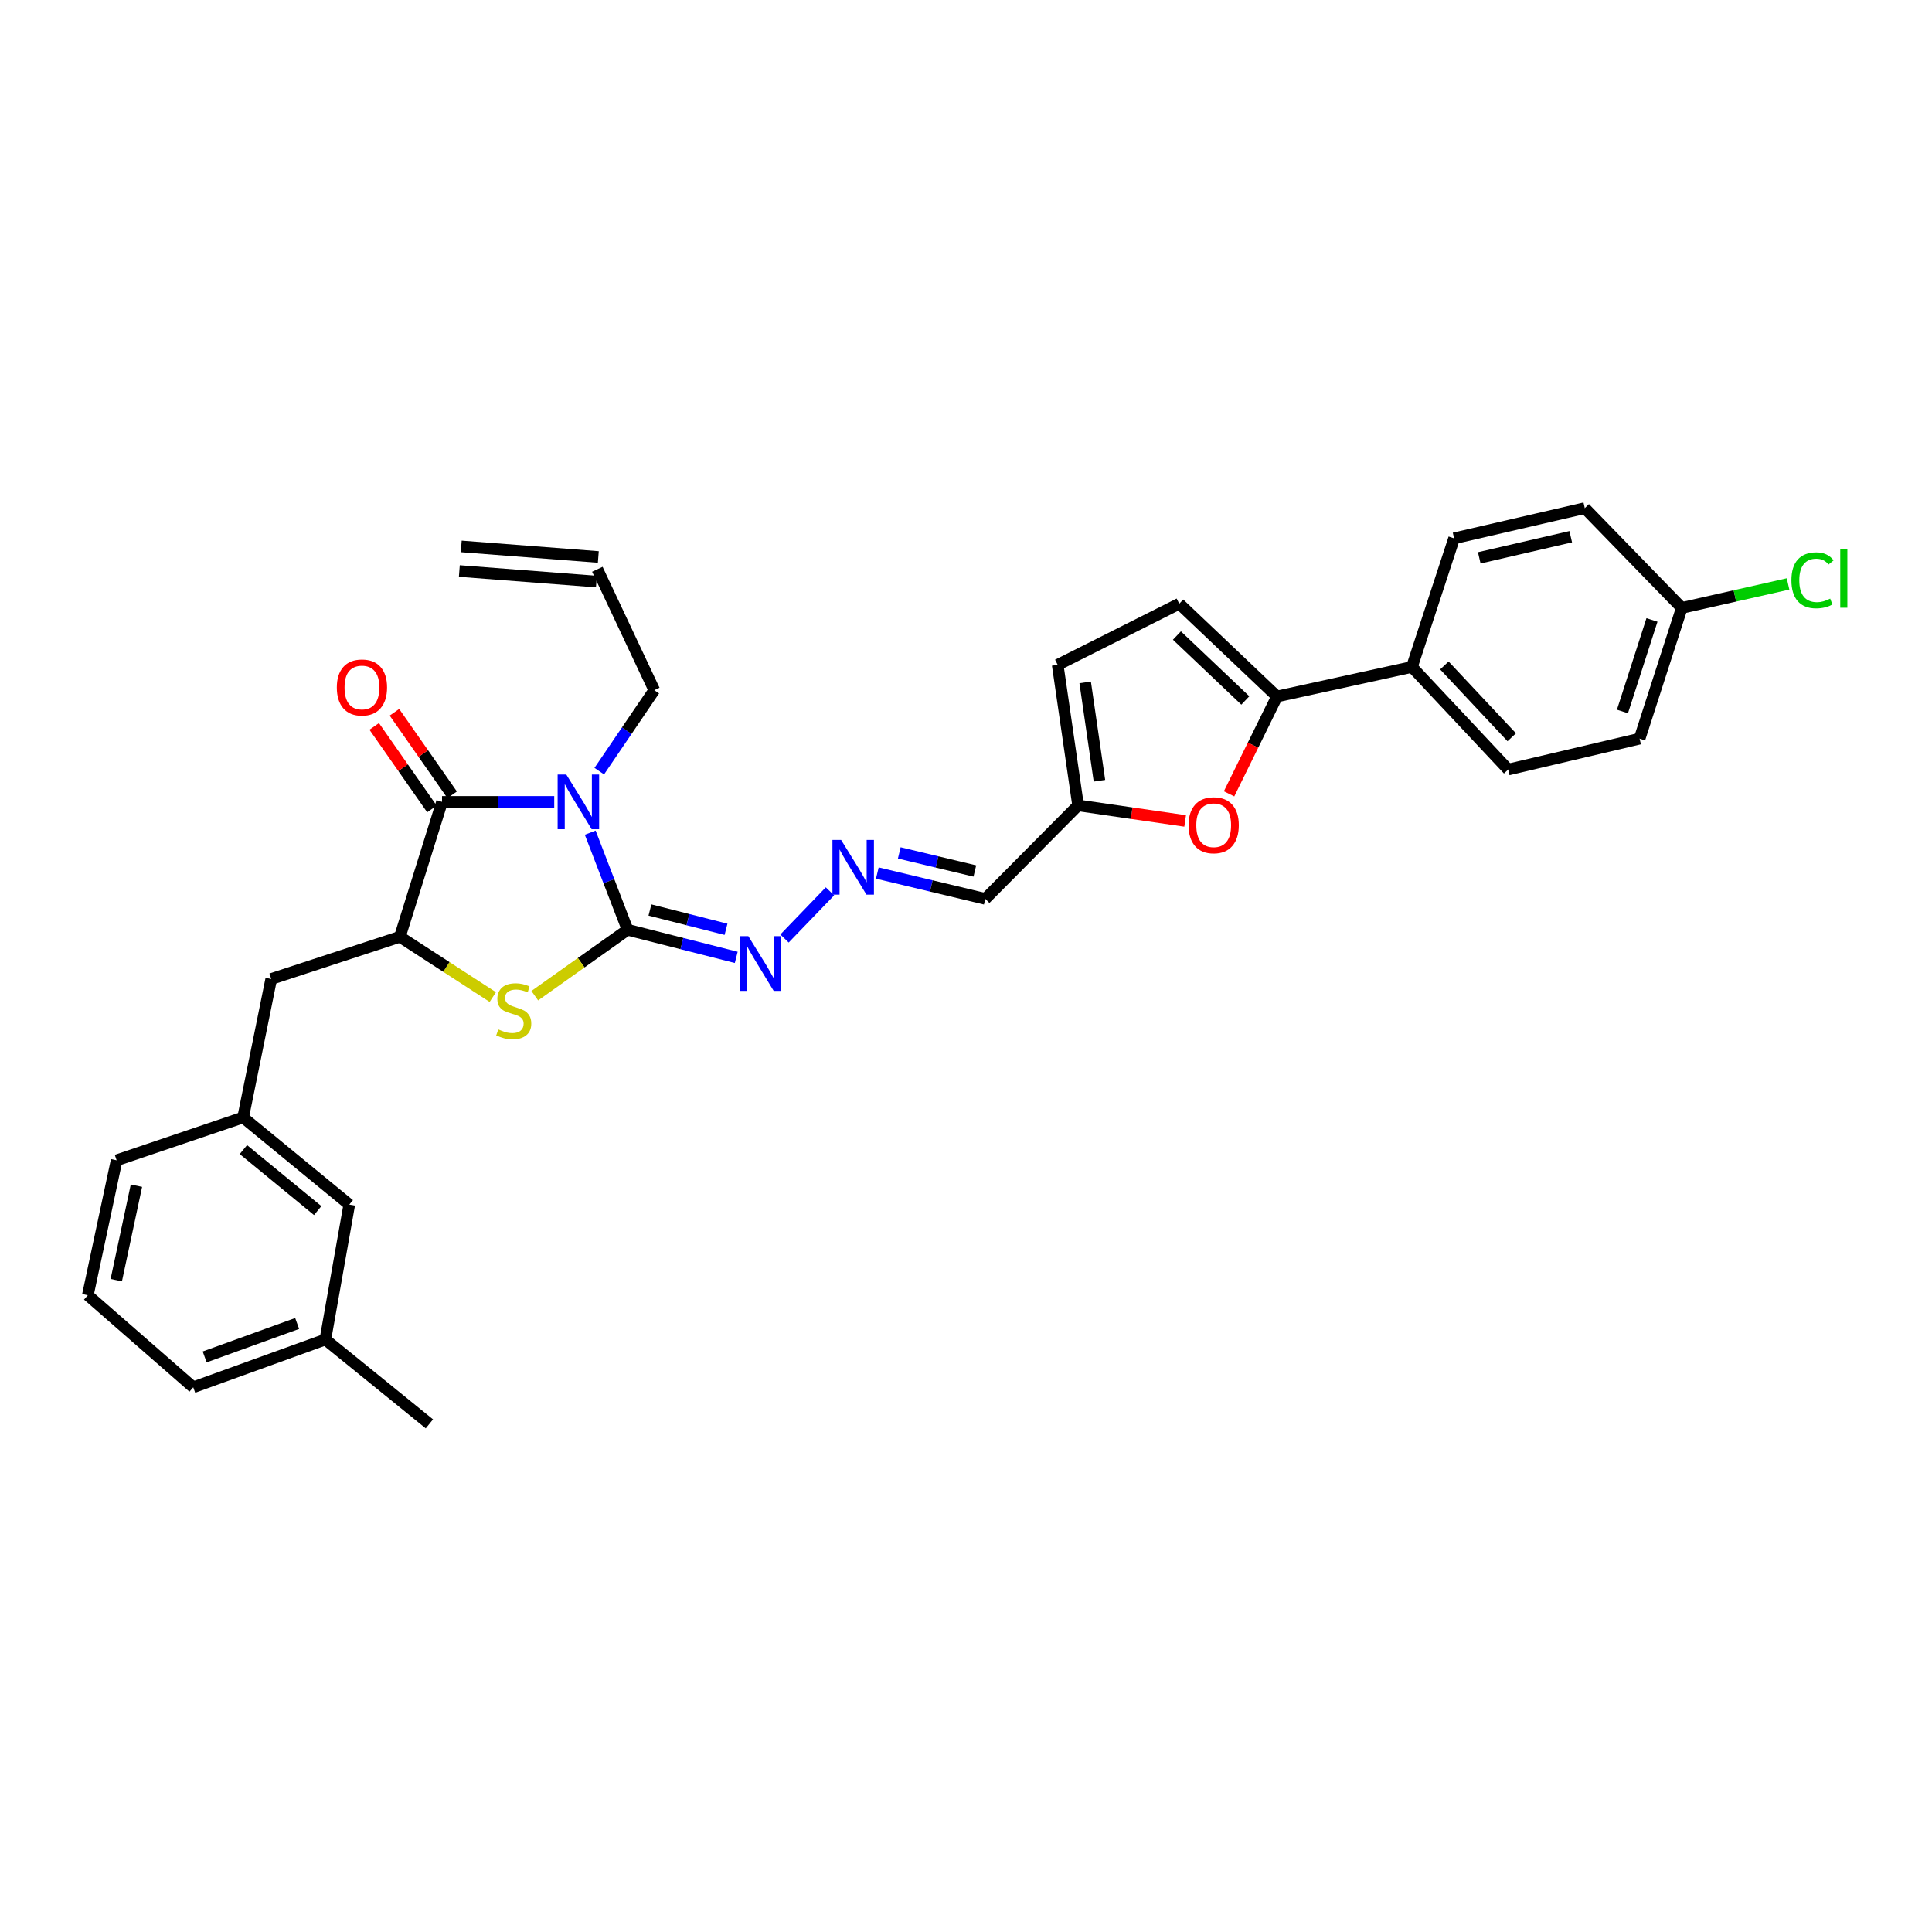 <?xml version='1.0' encoding='iso-8859-1'?>
<svg version='1.1' baseProfile='full'
              xmlns='http://www.w3.org/2000/svg'
                      xmlns:rdkit='http://www.rdkit.org/xml'
                      xmlns:xlink='http://www.w3.org/1999/xlink'
                  xml:space='preserve'
width='1000px' height='1000px' viewBox='0 0 1000 1000'>
<!-- END OF HEADER -->
<rect style='opacity:1.0;fill:#FFFFFF;stroke:none' width='1000' height='1000' x='0' y='0'> </rect>
<path class='bond-0' d='M 305.498,430.986 L 315.162,456.119' style='fill:none;fill-rule:evenodd;stroke:#0000FF;stroke-width:6px;stroke-linecap:butt;stroke-linejoin:miter;stroke-opacity:1' />
<path class='bond-0' d='M 315.162,456.119 L 324.826,481.252' style='fill:none;fill-rule:evenodd;stroke:#000000;stroke-width:6px;stroke-linecap:butt;stroke-linejoin:miter;stroke-opacity:1' />
<path class='bond-1' d='M 286.868,415.053 L 257.831,415.053' style='fill:none;fill-rule:evenodd;stroke:#0000FF;stroke-width:6px;stroke-linecap:butt;stroke-linejoin:miter;stroke-opacity:1' />
<path class='bond-1' d='M 257.831,415.053 L 228.795,415.053' style='fill:none;fill-rule:evenodd;stroke:#000000;stroke-width:6px;stroke-linecap:butt;stroke-linejoin:miter;stroke-opacity:1' />
<path class='bond-15' d='M 310.177,399.146 L 324.413,378.187' style='fill:none;fill-rule:evenodd;stroke:#0000FF;stroke-width:6px;stroke-linecap:butt;stroke-linejoin:miter;stroke-opacity:1' />
<path class='bond-15' d='M 324.413,378.187 L 338.649,357.228' style='fill:none;fill-rule:evenodd;stroke:#000000;stroke-width:6px;stroke-linecap:butt;stroke-linejoin:miter;stroke-opacity:1' />
<path class='bond-2' d='M 324.826,481.252 L 300.81,498.309' style='fill:none;fill-rule:evenodd;stroke:#000000;stroke-width:6px;stroke-linecap:butt;stroke-linejoin:miter;stroke-opacity:1' />
<path class='bond-2' d='M 300.81,498.309 L 276.794,515.366' style='fill:none;fill-rule:evenodd;stroke:#CCCC00;stroke-width:6px;stroke-linecap:butt;stroke-linejoin:miter;stroke-opacity:1' />
<path class='bond-6' d='M 324.826,481.252 L 352.953,488.395' style='fill:none;fill-rule:evenodd;stroke:#000000;stroke-width:6px;stroke-linecap:butt;stroke-linejoin:miter;stroke-opacity:1' />
<path class='bond-6' d='M 352.953,488.395 L 381.08,495.538' style='fill:none;fill-rule:evenodd;stroke:#0000FF;stroke-width:6px;stroke-linecap:butt;stroke-linejoin:miter;stroke-opacity:1' />
<path class='bond-6' d='M 336.408,471.015 L 356.097,476.015' style='fill:none;fill-rule:evenodd;stroke:#000000;stroke-width:6px;stroke-linecap:butt;stroke-linejoin:miter;stroke-opacity:1' />
<path class='bond-6' d='M 356.097,476.015 L 375.785,481.015' style='fill:none;fill-rule:evenodd;stroke:#0000FF;stroke-width:6px;stroke-linecap:butt;stroke-linejoin:miter;stroke-opacity:1' />
<path class='bond-3' d='M 228.795,415.053 L 206.975,484.893' style='fill:none;fill-rule:evenodd;stroke:#000000;stroke-width:6px;stroke-linecap:butt;stroke-linejoin:miter;stroke-opacity:1' />
<path class='bond-14' d='M 234.029,411.394 L 219.093,390.031' style='fill:none;fill-rule:evenodd;stroke:#000000;stroke-width:6px;stroke-linecap:butt;stroke-linejoin:miter;stroke-opacity:1' />
<path class='bond-14' d='M 219.093,390.031 L 204.158,368.668' style='fill:none;fill-rule:evenodd;stroke:#FF0000;stroke-width:6px;stroke-linecap:butt;stroke-linejoin:miter;stroke-opacity:1' />
<path class='bond-14' d='M 223.561,418.713 L 208.625,397.35' style='fill:none;fill-rule:evenodd;stroke:#000000;stroke-width:6px;stroke-linecap:butt;stroke-linejoin:miter;stroke-opacity:1' />
<path class='bond-14' d='M 208.625,397.35 L 193.69,375.987' style='fill:none;fill-rule:evenodd;stroke:#FF0000;stroke-width:6px;stroke-linecap:butt;stroke-linejoin:miter;stroke-opacity:1' />
<path class='bond-31' d='M 255.071,516.073 L 231.023,500.483' style='fill:none;fill-rule:evenodd;stroke:#CCCC00;stroke-width:6px;stroke-linecap:butt;stroke-linejoin:miter;stroke-opacity:1' />
<path class='bond-31' d='M 231.023,500.483 L 206.975,484.893' style='fill:none;fill-rule:evenodd;stroke:#000000;stroke-width:6px;stroke-linecap:butt;stroke-linejoin:miter;stroke-opacity:1' />
<path class='bond-12' d='M 206.975,484.893 L 140.385,506.72' style='fill:none;fill-rule:evenodd;stroke:#000000;stroke-width:6px;stroke-linecap:butt;stroke-linejoin:miter;stroke-opacity:1' />
<path class='bond-4' d='M 660.958,360.499 L 648.56,385.696' style='fill:none;fill-rule:evenodd;stroke:#000000;stroke-width:6px;stroke-linecap:butt;stroke-linejoin:miter;stroke-opacity:1' />
<path class='bond-4' d='M 648.56,385.696 L 636.162,410.892' style='fill:none;fill-rule:evenodd;stroke:#FF0000;stroke-width:6px;stroke-linecap:butt;stroke-linejoin:miter;stroke-opacity:1' />
<path class='bond-11' d='M 660.958,360.499 L 730.811,345.214' style='fill:none;fill-rule:evenodd;stroke:#000000;stroke-width:6px;stroke-linecap:butt;stroke-linejoin:miter;stroke-opacity:1' />
<path class='bond-33' d='M 660.958,360.499 L 610.377,312.48' style='fill:none;fill-rule:evenodd;stroke:#000000;stroke-width:6px;stroke-linecap:butt;stroke-linejoin:miter;stroke-opacity:1' />
<path class='bond-33' d='M 644.577,362.559 L 609.17,328.946' style='fill:none;fill-rule:evenodd;stroke:#000000;stroke-width:6px;stroke-linecap:butt;stroke-linejoin:miter;stroke-opacity:1' />
<path class='bond-5' d='M 613.43,424.921 L 585.723,420.895' style='fill:none;fill-rule:evenodd;stroke:#FF0000;stroke-width:6px;stroke-linecap:butt;stroke-linejoin:miter;stroke-opacity:1' />
<path class='bond-5' d='M 585.723,420.895 L 558.016,416.87' style='fill:none;fill-rule:evenodd;stroke:#000000;stroke-width:6px;stroke-linecap:butt;stroke-linejoin:miter;stroke-opacity:1' />
<path class='bond-9' d='M 406.063,485.776 L 429.585,461.368' style='fill:none;fill-rule:evenodd;stroke:#0000FF;stroke-width:6px;stroke-linecap:butt;stroke-linejoin:miter;stroke-opacity:1' />
<path class='bond-7' d='M 610.377,312.48 L 547.457,344.128' style='fill:none;fill-rule:evenodd;stroke:#000000;stroke-width:6px;stroke-linecap:butt;stroke-linejoin:miter;stroke-opacity:1' />
<path class='bond-8' d='M 558.016,416.87 L 509.99,465.258' style='fill:none;fill-rule:evenodd;stroke:#000000;stroke-width:6px;stroke-linecap:butt;stroke-linejoin:miter;stroke-opacity:1' />
<path class='bond-10' d='M 558.016,416.87 L 547.457,344.128' style='fill:none;fill-rule:evenodd;stroke:#000000;stroke-width:6px;stroke-linecap:butt;stroke-linejoin:miter;stroke-opacity:1' />
<path class='bond-10' d='M 569.072,404.124 L 561.681,353.205' style='fill:none;fill-rule:evenodd;stroke:#000000;stroke-width:6px;stroke-linecap:butt;stroke-linejoin:miter;stroke-opacity:1' />
<path class='bond-13' d='M 454.103,451.885 L 482.046,458.571' style='fill:none;fill-rule:evenodd;stroke:#0000FF;stroke-width:6px;stroke-linecap:butt;stroke-linejoin:miter;stroke-opacity:1' />
<path class='bond-13' d='M 482.046,458.571 L 509.99,465.258' style='fill:none;fill-rule:evenodd;stroke:#000000;stroke-width:6px;stroke-linecap:butt;stroke-linejoin:miter;stroke-opacity:1' />
<path class='bond-13' d='M 465.459,441.469 L 485.019,446.149' style='fill:none;fill-rule:evenodd;stroke:#0000FF;stroke-width:6px;stroke-linecap:butt;stroke-linejoin:miter;stroke-opacity:1' />
<path class='bond-13' d='M 485.019,446.149 L 504.579,450.83' style='fill:none;fill-rule:evenodd;stroke:#000000;stroke-width:6px;stroke-linecap:butt;stroke-linejoin:miter;stroke-opacity:1' />
<path class='bond-18' d='M 730.811,345.214 L 780.633,398.314' style='fill:none;fill-rule:evenodd;stroke:#000000;stroke-width:6px;stroke-linecap:butt;stroke-linejoin:miter;stroke-opacity:1' />
<path class='bond-18' d='M 747.599,344.439 L 782.474,381.609' style='fill:none;fill-rule:evenodd;stroke:#000000;stroke-width:6px;stroke-linecap:butt;stroke-linejoin:miter;stroke-opacity:1' />
<path class='bond-19' d='M 730.811,345.214 L 752.639,278.639' style='fill:none;fill-rule:evenodd;stroke:#000000;stroke-width:6px;stroke-linecap:butt;stroke-linejoin:miter;stroke-opacity:1' />
<path class='bond-16' d='M 140.385,506.72 L 125.838,578.39' style='fill:none;fill-rule:evenodd;stroke:#000000;stroke-width:6px;stroke-linecap:butt;stroke-linejoin:miter;stroke-opacity:1' />
<path class='bond-17' d='M 338.649,357.228 L 309.193,294.655' style='fill:none;fill-rule:evenodd;stroke:#000000;stroke-width:6px;stroke-linecap:butt;stroke-linejoin:miter;stroke-opacity:1' />
<path class='bond-21' d='M 125.838,578.39 L 180.783,623.499' style='fill:none;fill-rule:evenodd;stroke:#000000;stroke-width:6px;stroke-linecap:butt;stroke-linejoin:miter;stroke-opacity:1' />
<path class='bond-21' d='M 125.975,595.028 L 164.437,626.605' style='fill:none;fill-rule:evenodd;stroke:#000000;stroke-width:6px;stroke-linecap:butt;stroke-linejoin:miter;stroke-opacity:1' />
<path class='bond-28' d='M 125.838,578.39 L 60.363,600.565' style='fill:none;fill-rule:evenodd;stroke:#000000;stroke-width:6px;stroke-linecap:butt;stroke-linejoin:miter;stroke-opacity:1' />
<path class='bond-20' d='M 309.684,288.287 L 238.738,282.816' style='fill:none;fill-rule:evenodd;stroke:#000000;stroke-width:6px;stroke-linecap:butt;stroke-linejoin:miter;stroke-opacity:1' />
<path class='bond-20' d='M 308.702,301.022 L 237.756,295.551' style='fill:none;fill-rule:evenodd;stroke:#000000;stroke-width:6px;stroke-linecap:butt;stroke-linejoin:miter;stroke-opacity:1' />
<path class='bond-23' d='M 780.633,398.314 L 848.655,382.333' style='fill:none;fill-rule:evenodd;stroke:#000000;stroke-width:6px;stroke-linecap:butt;stroke-linejoin:miter;stroke-opacity:1' />
<path class='bond-24' d='M 752.639,278.639 L 820.285,263.006' style='fill:none;fill-rule:evenodd;stroke:#000000;stroke-width:6px;stroke-linecap:butt;stroke-linejoin:miter;stroke-opacity:1' />
<path class='bond-24' d='M 765.662,288.739 L 813.014,277.796' style='fill:none;fill-rule:evenodd;stroke:#000000;stroke-width:6px;stroke-linecap:butt;stroke-linejoin:miter;stroke-opacity:1' />
<path class='bond-26' d='M 180.783,623.499 L 168.408,693.339' style='fill:none;fill-rule:evenodd;stroke:#000000;stroke-width:6px;stroke-linecap:butt;stroke-linejoin:miter;stroke-opacity:1' />
<path class='bond-22' d='M 870.49,314.651 L 820.285,263.006' style='fill:none;fill-rule:evenodd;stroke:#000000;stroke-width:6px;stroke-linecap:butt;stroke-linejoin:miter;stroke-opacity:1' />
<path class='bond-25' d='M 870.49,314.651 L 897.993,308.444' style='fill:none;fill-rule:evenodd;stroke:#000000;stroke-width:6px;stroke-linecap:butt;stroke-linejoin:miter;stroke-opacity:1' />
<path class='bond-25' d='M 897.993,308.444 L 925.497,302.237' style='fill:none;fill-rule:evenodd;stroke:#00CC00;stroke-width:6px;stroke-linecap:butt;stroke-linejoin:miter;stroke-opacity:1' />
<path class='bond-34' d='M 870.49,314.651 L 848.655,382.333' style='fill:none;fill-rule:evenodd;stroke:#000000;stroke-width:6px;stroke-linecap:butt;stroke-linejoin:miter;stroke-opacity:1' />
<path class='bond-34' d='M 855.059,320.882 L 839.775,368.26' style='fill:none;fill-rule:evenodd;stroke:#000000;stroke-width:6px;stroke-linecap:butt;stroke-linejoin:miter;stroke-opacity:1' />
<path class='bond-30' d='M 168.408,693.339 L 222.252,736.994' style='fill:none;fill-rule:evenodd;stroke:#000000;stroke-width:6px;stroke-linecap:butt;stroke-linejoin:miter;stroke-opacity:1' />
<path class='bond-32' d='M 168.408,693.339 L 100.023,718.068' style='fill:none;fill-rule:evenodd;stroke:#000000;stroke-width:6px;stroke-linecap:butt;stroke-linejoin:miter;stroke-opacity:1' />
<path class='bond-32' d='M 153.806,685.037 L 105.937,702.347' style='fill:none;fill-rule:evenodd;stroke:#000000;stroke-width:6px;stroke-linecap:butt;stroke-linejoin:miter;stroke-opacity:1' />
<path class='bond-27' d='M 45.455,670.419 L 60.363,600.565' style='fill:none;fill-rule:evenodd;stroke:#000000;stroke-width:6px;stroke-linecap:butt;stroke-linejoin:miter;stroke-opacity:1' />
<path class='bond-27' d='M 60.182,662.607 L 70.618,613.709' style='fill:none;fill-rule:evenodd;stroke:#000000;stroke-width:6px;stroke-linecap:butt;stroke-linejoin:miter;stroke-opacity:1' />
<path class='bond-29' d='M 45.455,670.419 L 100.023,718.068' style='fill:none;fill-rule:evenodd;stroke:#000000;stroke-width:6px;stroke-linecap:butt;stroke-linejoin:miter;stroke-opacity:1' />
<path  class='atom-0' d='M 293.112 400.893
L 302.392 415.893
Q 303.312 417.373, 304.792 420.053
Q 306.272 422.733, 306.352 422.893
L 306.352 400.893
L 310.112 400.893
L 310.112 429.213
L 306.232 429.213
L 296.272 412.813
Q 295.112 410.893, 293.872 408.693
Q 292.672 406.493, 292.312 405.813
L 292.312 429.213
L 288.632 429.213
L 288.632 400.893
L 293.112 400.893
' fill='#0000FF'/>
<path  class='atom-3' d='M 257.907 532.818
Q 258.227 532.938, 259.547 533.498
Q 260.867 534.058, 262.307 534.418
Q 263.787 534.738, 265.227 534.738
Q 267.907 534.738, 269.467 533.458
Q 271.027 532.138, 271.027 529.858
Q 271.027 528.298, 270.227 527.338
Q 269.467 526.378, 268.267 525.858
Q 267.067 525.338, 265.067 524.738
Q 262.547 523.978, 261.027 523.258
Q 259.547 522.538, 258.467 521.018
Q 257.427 519.498, 257.427 516.938
Q 257.427 513.378, 259.827 511.178
Q 262.267 508.978, 267.067 508.978
Q 270.347 508.978, 274.067 510.538
L 273.147 513.618
Q 269.747 512.218, 267.187 512.218
Q 264.427 512.218, 262.907 513.378
Q 261.387 514.498, 261.427 516.458
Q 261.427 517.978, 262.187 518.898
Q 262.987 519.818, 264.107 520.338
Q 265.267 520.858, 267.187 521.458
Q 269.747 522.258, 271.267 523.058
Q 272.787 523.858, 273.867 525.498
Q 274.987 527.098, 274.987 529.858
Q 274.987 533.778, 272.347 535.898
Q 269.747 537.978, 265.387 537.978
Q 262.867 537.978, 260.947 537.418
Q 259.067 536.898, 256.827 535.978
L 257.907 532.818
' fill='#CCCC00'/>
<path  class='atom-6' d='M 615.203 427.147
Q 615.203 420.347, 618.563 416.547
Q 621.923 412.747, 628.203 412.747
Q 634.483 412.747, 637.843 416.547
Q 641.203 420.347, 641.203 427.147
Q 641.203 434.027, 637.803 437.947
Q 634.403 441.827, 628.203 441.827
Q 621.963 441.827, 618.563 437.947
Q 615.203 434.067, 615.203 427.147
M 628.203 438.627
Q 632.523 438.627, 634.843 435.747
Q 637.203 432.827, 637.203 427.147
Q 637.203 421.587, 634.843 418.787
Q 632.523 415.947, 628.203 415.947
Q 623.883 415.947, 621.523 418.747
Q 619.203 421.547, 619.203 427.147
Q 619.203 432.867, 621.523 435.747
Q 623.883 438.627, 628.203 438.627
' fill='#FF0000'/>
<path  class='atom-7' d='M 387.333 484.556
L 396.613 499.556
Q 397.533 501.036, 399.013 503.716
Q 400.493 506.396, 400.573 506.556
L 400.573 484.556
L 404.333 484.556
L 404.333 512.876
L 400.453 512.876
L 390.493 496.476
Q 389.333 494.556, 388.093 492.356
Q 386.893 490.156, 386.533 489.476
L 386.533 512.876
L 382.853 512.876
L 382.853 484.556
L 387.333 484.556
' fill='#0000FF'/>
<path  class='atom-10' d='M 435.345 434.734
L 444.625 449.734
Q 445.545 451.214, 447.025 453.894
Q 448.505 456.574, 448.585 456.734
L 448.585 434.734
L 452.345 434.734
L 452.345 463.054
L 448.465 463.054
L 438.505 446.654
Q 437.345 444.734, 436.105 442.534
Q 434.905 440.334, 434.545 439.654
L 434.545 463.054
L 430.865 463.054
L 430.865 434.734
L 435.345 434.734
' fill='#0000FF'/>
<path  class='atom-15' d='M 174.34 355.839
Q 174.34 349.039, 177.7 345.239
Q 181.06 341.439, 187.34 341.439
Q 193.62 341.439, 196.98 345.239
Q 200.34 349.039, 200.34 355.839
Q 200.34 362.719, 196.94 366.639
Q 193.54 370.519, 187.34 370.519
Q 181.1 370.519, 177.7 366.639
Q 174.34 362.759, 174.34 355.839
M 187.34 367.319
Q 191.66 367.319, 193.98 364.439
Q 196.34 361.519, 196.34 355.839
Q 196.34 350.279, 193.98 347.479
Q 191.66 344.639, 187.34 344.639
Q 183.02 344.639, 180.66 347.439
Q 178.34 350.239, 178.34 355.839
Q 178.34 361.559, 180.66 364.439
Q 183.02 367.319, 187.34 367.319
' fill='#FF0000'/>
<path  class='atom-26' d='M 927.231 300.361
Q 927.231 293.321, 930.511 289.641
Q 933.831 285.921, 940.111 285.921
Q 945.951 285.921, 949.071 290.041
L 946.431 292.201
Q 944.151 289.201, 940.111 289.201
Q 935.831 289.201, 933.551 292.081
Q 931.311 294.921, 931.311 300.361
Q 931.311 305.961, 933.631 308.841
Q 935.991 311.721, 940.551 311.721
Q 943.671 311.721, 947.311 309.841
L 948.431 312.841
Q 946.951 313.801, 944.711 314.361
Q 942.471 314.921, 939.991 314.921
Q 933.831 314.921, 930.511 311.161
Q 927.231 307.401, 927.231 300.361
' fill='#00CC00'/>
<path  class='atom-26' d='M 952.511 284.201
L 956.191 284.201
L 956.191 314.561
L 952.511 314.561
L 952.511 284.201
' fill='#00CC00'/>
</svg>
